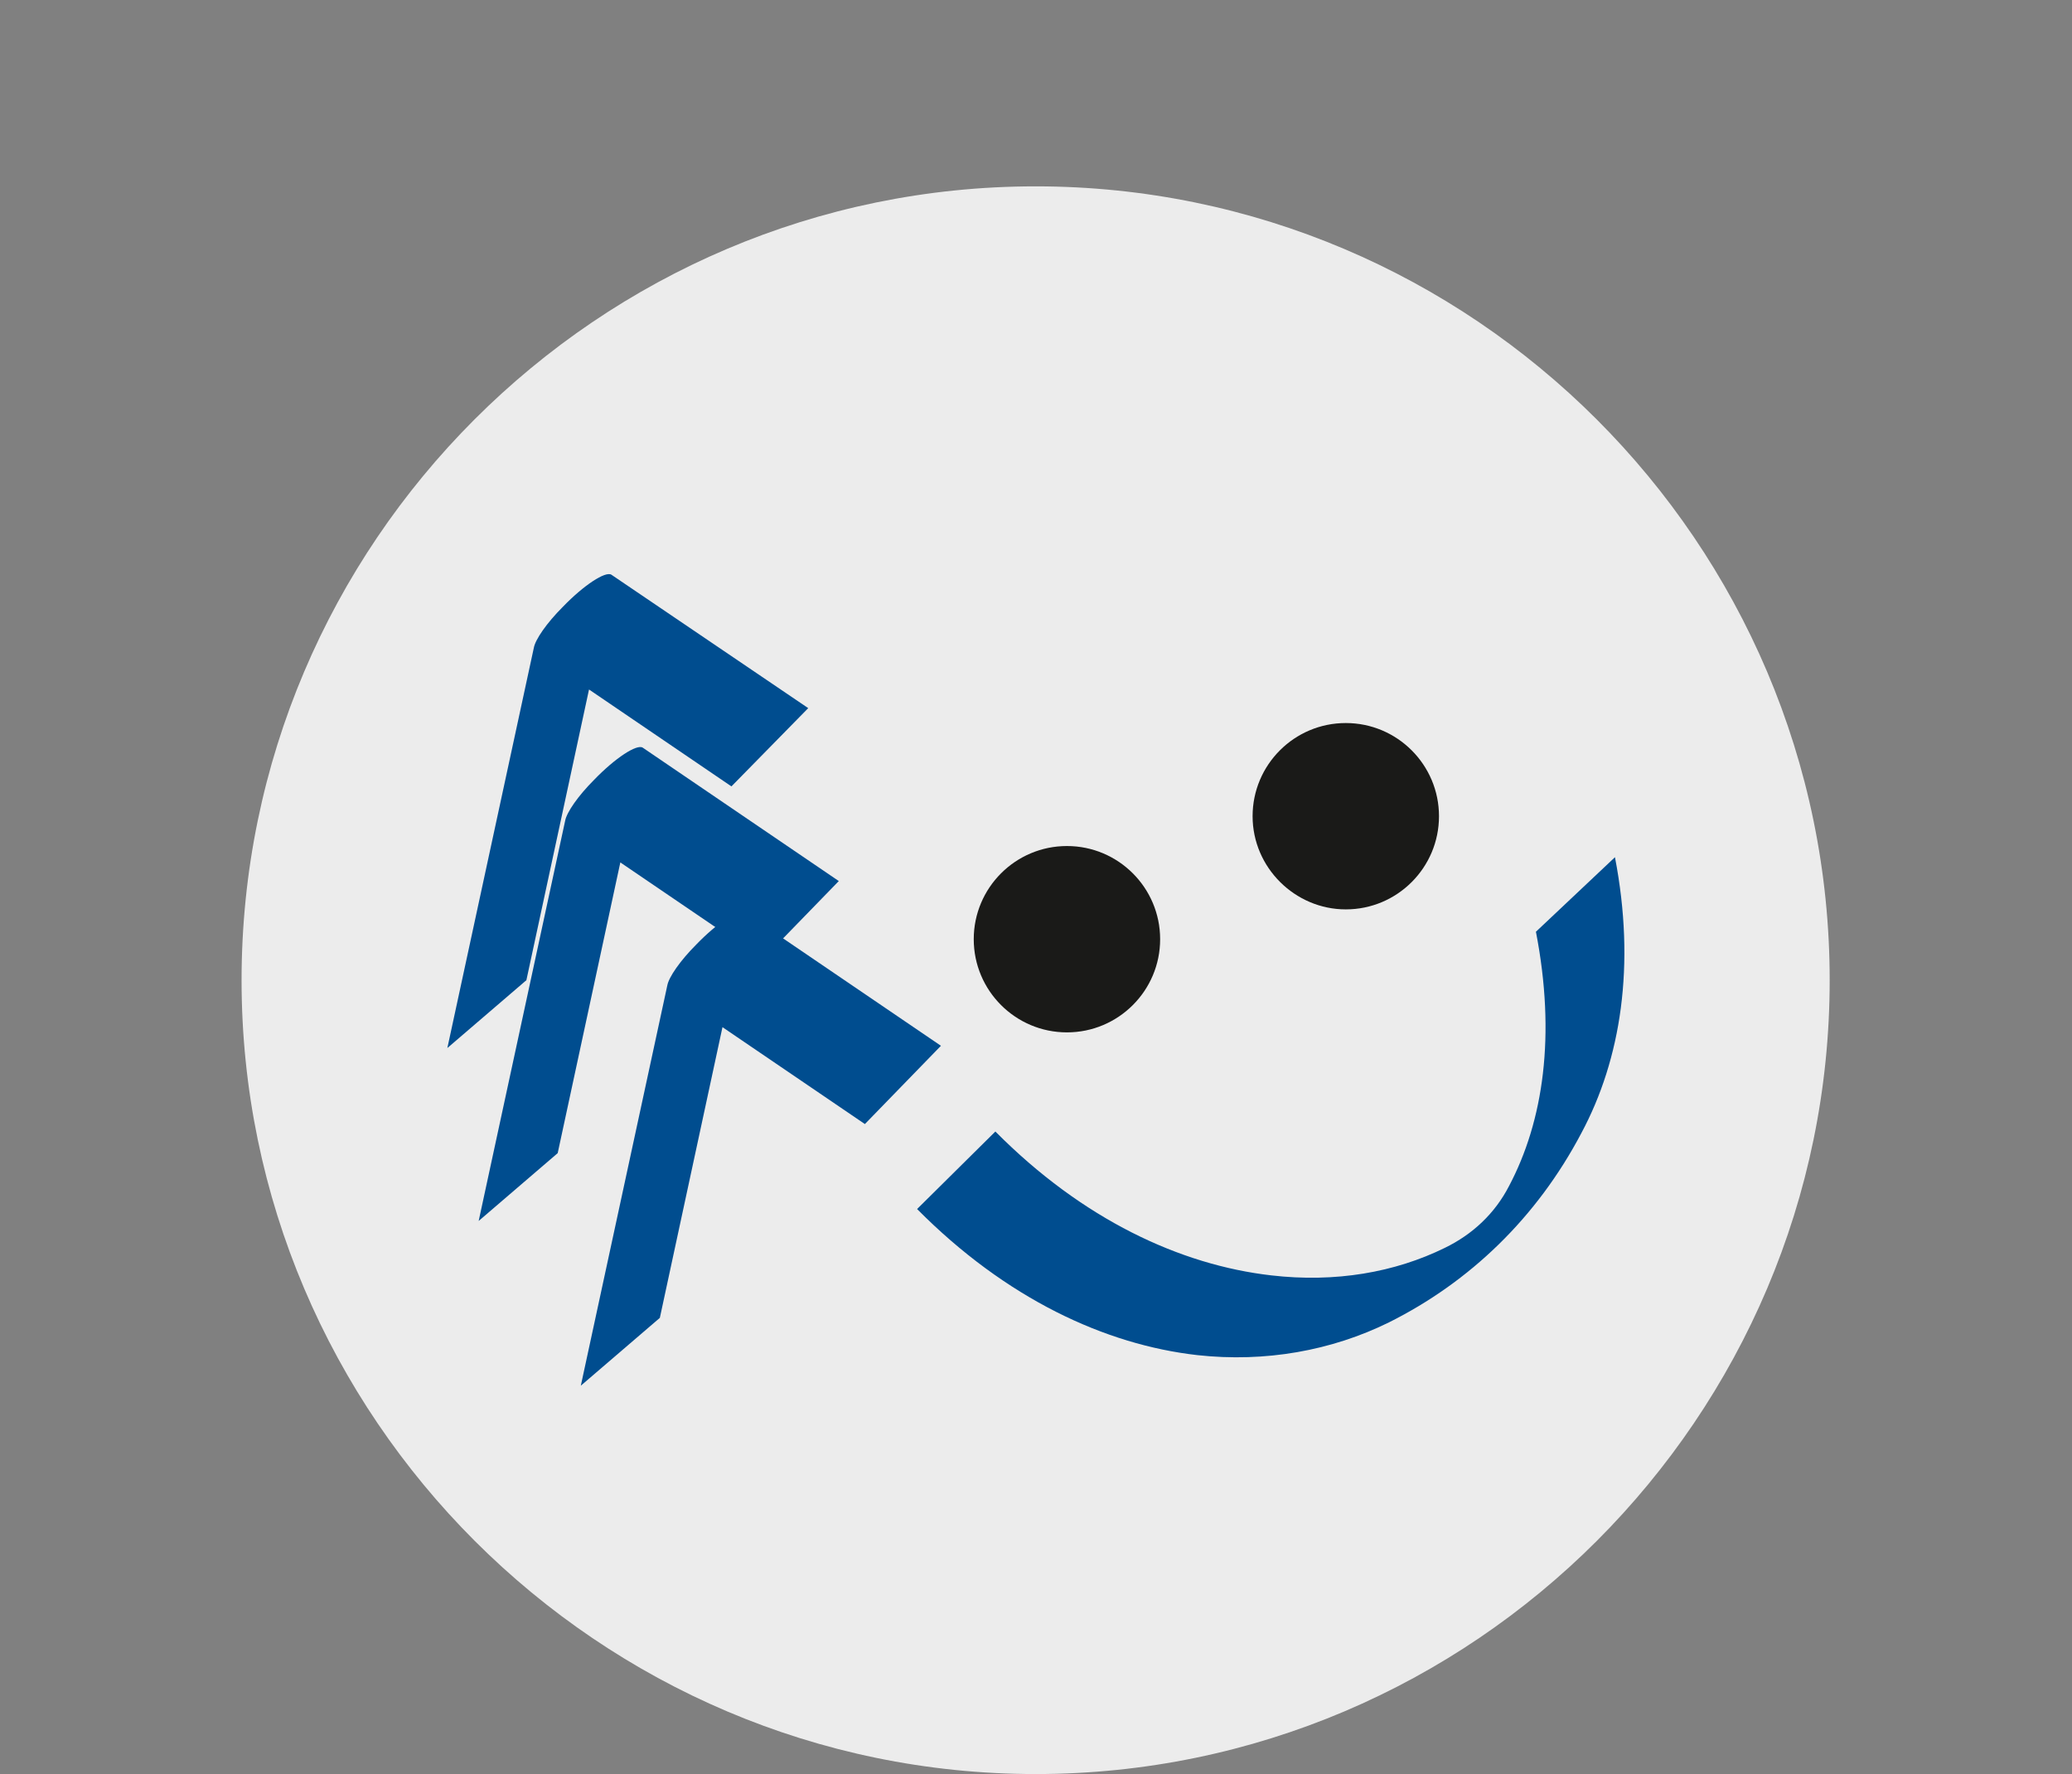 <?xml version="1.0" encoding="utf-8"?>
<!-- Generator: Adobe Illustrator 21.1.0, SVG Export Plug-In . SVG Version: 6.00 Build 0)  -->
<svg version="1.1" id="Ebene_1" xmlns="http://www.w3.org/2000/svg" xmlns:xlink="http://www.w3.org/1999/xlink" x="0px" y="0px"
	 viewBox="0 0 277.9 238" style="enable-background:new 0 0 277.9 238;" xml:space="preserve">
<rect x="0" y="0" width="277.9" height="238" fill="#808080" stroke="none"/>
<style type="text/css">
	.st0{fill-rule:evenodd;clip-rule:evenodd;fill:#ECECEC;}
	.st1{fill-rule:evenodd;clip-rule:evenodd;fill:#004D8F;}
	.st2{fill-rule:evenodd;clip-rule:evenodd;fill:#1A1A18;}
	.st3{fill-rule:evenodd;clip-rule:evenodd;fill:#1A1A18;stroke:#1A1A18;stroke-width:0.216;stroke-miterlimit:22.926;}
</style>
<g>
	<path class="st0" d="M138.9,238c58.7,0,106.5-47.9,106.5-106.5c0-58.7-47.9-106.5-106.5-106.5c-58.7,0-106.5,47.9-106.5,106.5
		C32.4,190.1,80.3,238,138.9,238z"/>
	<g>
		<path class="st1" d="M133.5,151.8c11.7,11.8,24.8,17.9,37,19.3c8.6,1,16.6-0.4,23.3-3.7c3.7-1.8,6.7-4.6,8.6-8.3
			c4.6-8.7,6.3-20.2,3.6-34.1l10.6-10c2.8,14.5,0.8,27.1-4.5,37c-6,11.4-15,20-25.8,25.4c-7.7,3.8-16.6,5.4-25.7,4.4
			c-12.4-1.4-25.7-7.6-37.6-19.6L133.5,151.8z"/>
		<path class="st1" d="M116,150.8l-19.1-13l-8.4,39l-10.6,9.1l11.6-53.7l0,0c0.2-1.1,1.7-3.3,3.9-5.5c2.8-2.9,5.7-4.8,6.5-4.3
			l26.3,17.9L116,150.8z"/>
		<path class="st1" d="M102.3,128.7l-19.1-13l-8.4,39l-10.6,9.1l11.6-53.7l0,0c0.2-1.1,1.7-3.3,3.9-5.5c2.8-2.9,5.7-4.8,6.5-4.3
			l26.3,17.9L102.3,128.7z"/>
		<path class="st1" d="M98.1,105.5L79,92.5l-8.4,39L60,140.6l11.6-53.7l0,0c0.2-1.1,1.7-3.3,3.9-5.5c2.8-2.9,5.7-4.8,6.5-4.3
			L108.4,95L98.1,105.5z"/>
		<g>
			<path class="st2" d="M143.1,138.5c6.9,0,12.5-5.6,12.5-12.5c0-6.9-5.6-12.5-12.5-12.5s-12.5,5.6-12.5,12.5
				C130.6,132.9,136.2,138.5,143.1,138.5z"/>
			<path class="st2" d="M180.5,122c6.9,0,12.5-5.6,12.5-12.5c0-6.9-5.6-12.5-12.5-12.5c-6.9,0-12.5,5.6-12.5,12.5
				C168,116.4,173.7,122,180.5,122z"/>
		</g>
	</g>
</g>
</svg>
